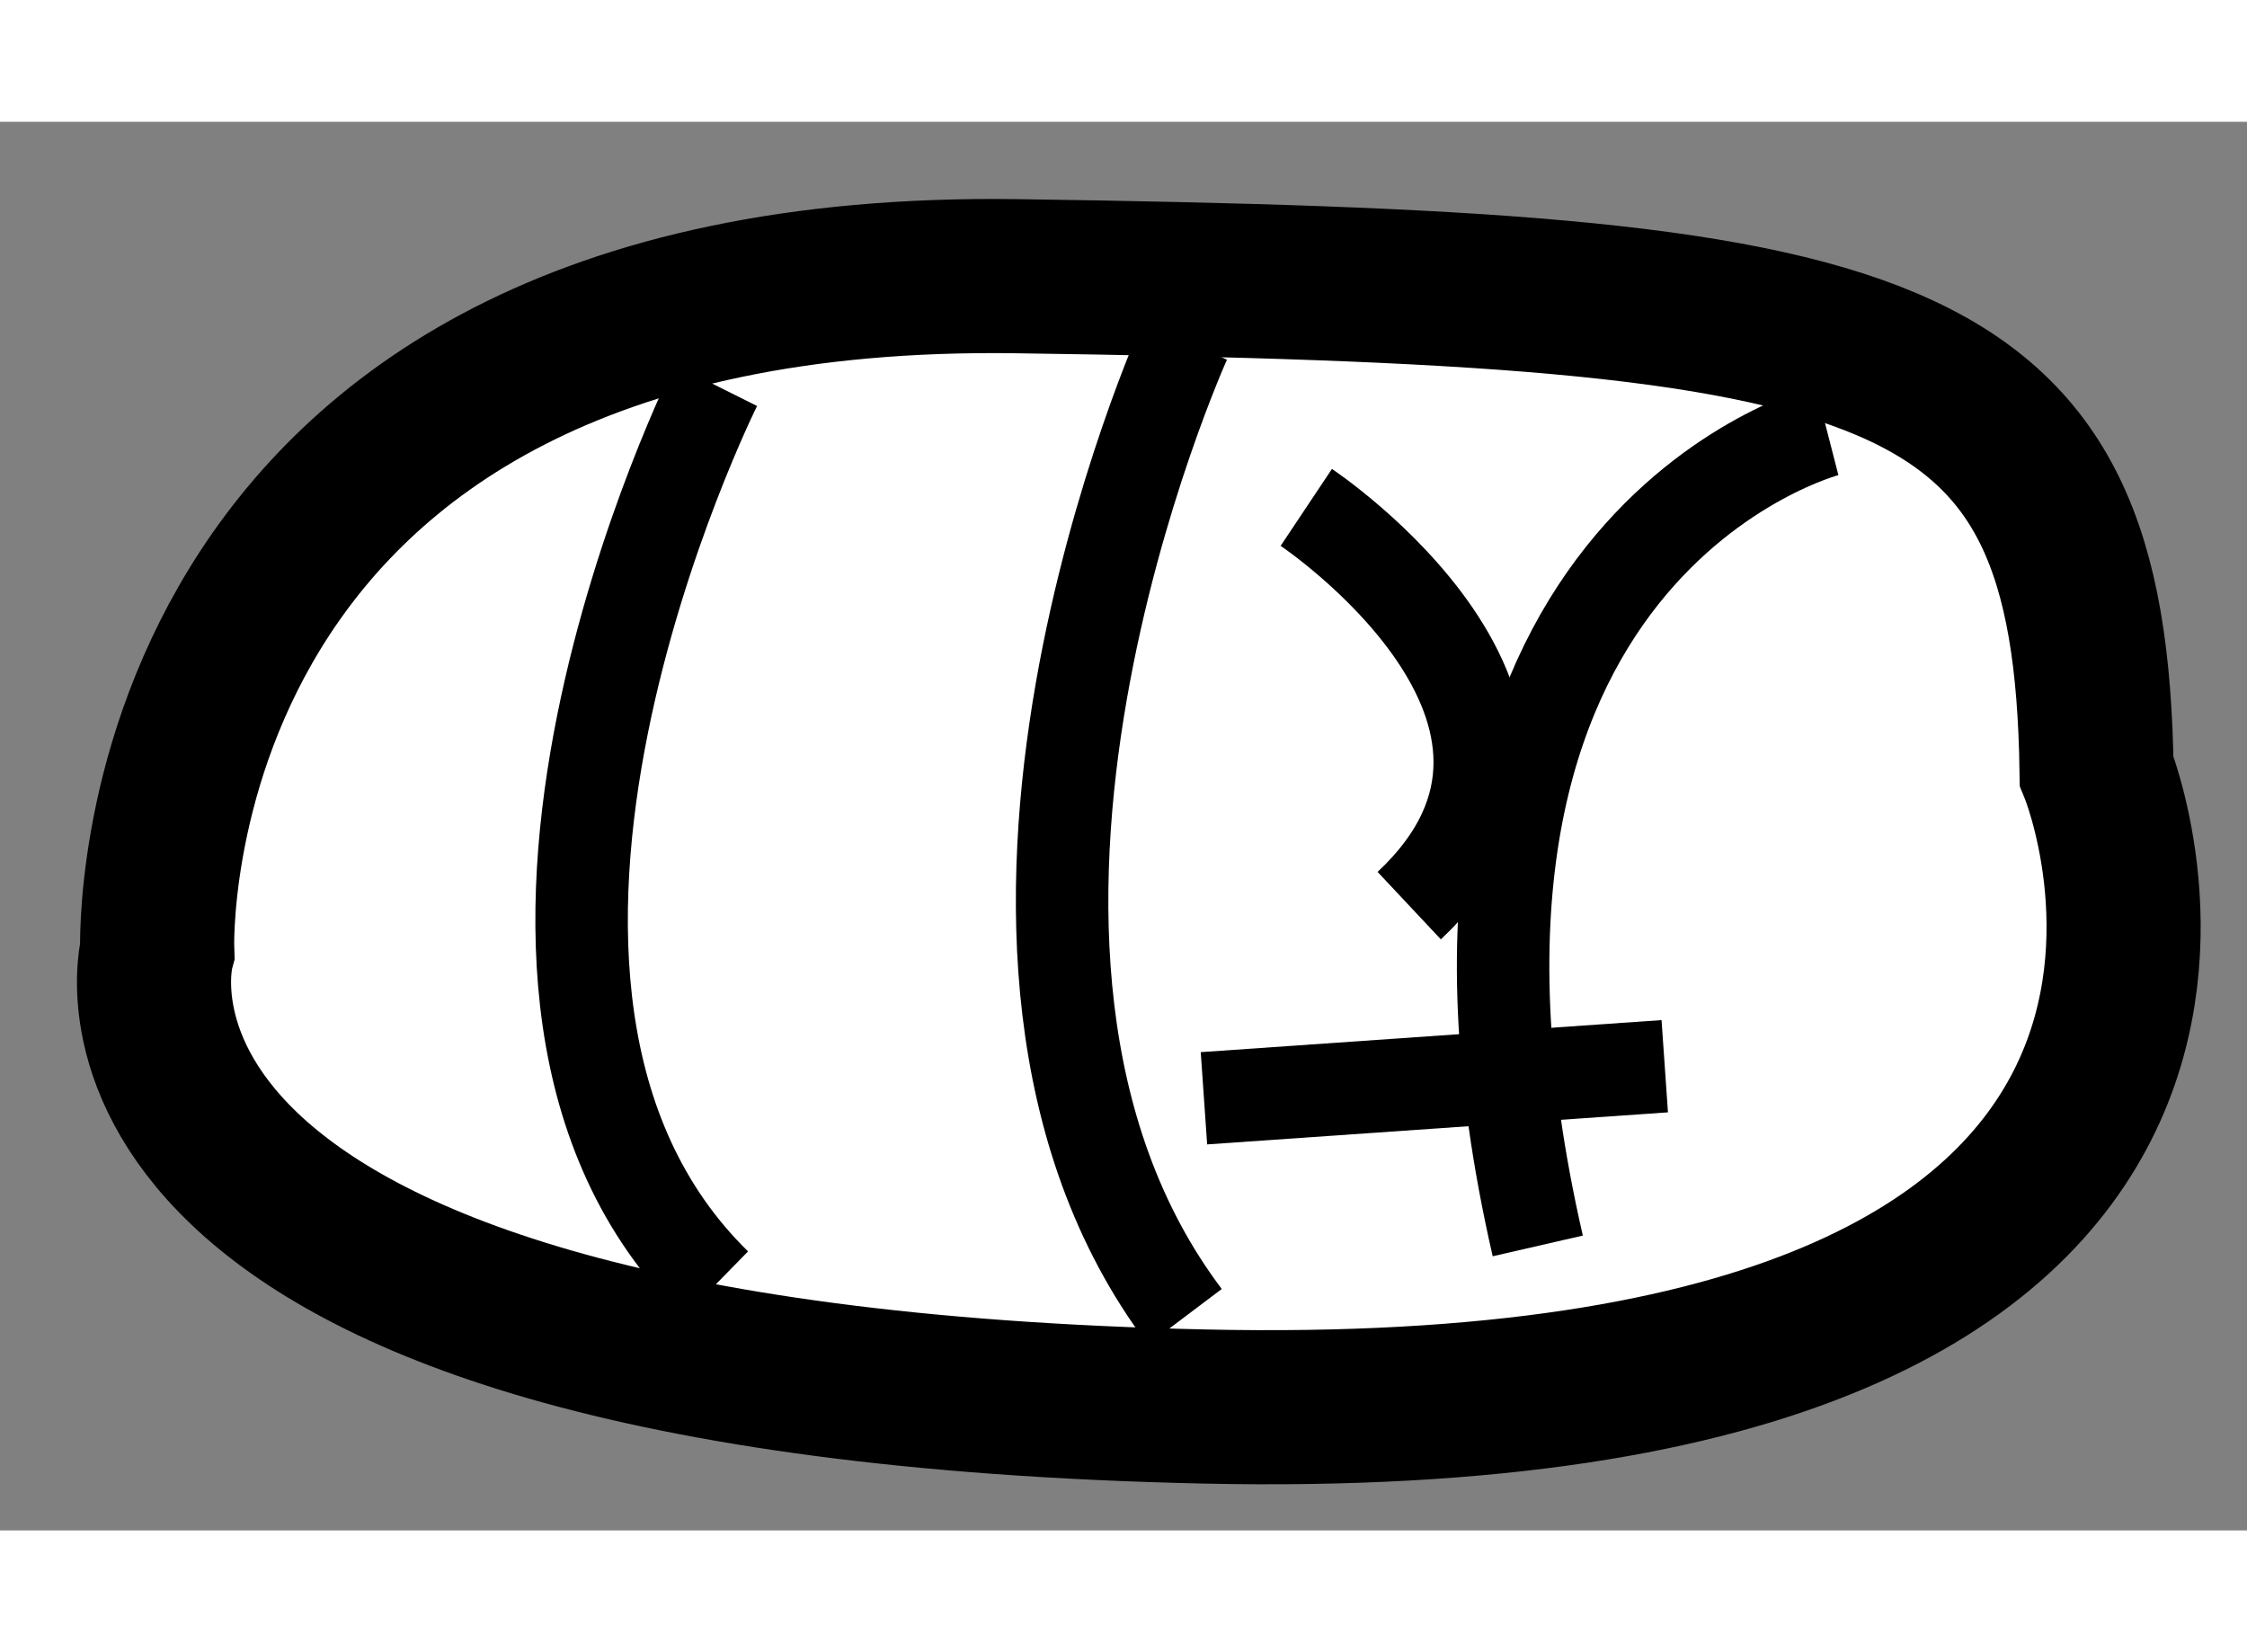 <?xml version="1.0" encoding="utf-8"?>
<!-- Generator: Adobe Illustrator 15.1.0, SVG Export Plug-In . SVG Version: 6.00 Build 0)  -->
<!DOCTYPE svg PUBLIC "-//W3C//DTD SVG 1.1//EN" "http://www.w3.org/Graphics/SVG/1.1/DTD/svg11.dtd">
<svg version="1.1" xmlns="http://www.w3.org/2000/svg" xmlns:xlink="http://www.w3.org/1999/xlink" x="0px" y="0px" width="244.8px"
	 height="180px" viewBox="116.183 64.157 7.29 4.57" enable-background="new 0 0 244.8 180" xml:space="preserve">
	
<rect x="116.183" y="64.157" width="7.29" height="4.57" fill="#808080" stroke="none"/>
	
<g><path fill="#FFFFFF" stroke="#000000" stroke-width="0.5" d="M122.985,66.262c-0.021-1.417-0.625-1.563-3.501-1.604
				c-2.875-0.042-2.791,2.188-2.791,2.188s-0.375,1.396,3.396,1.479C123.859,68.408,122.985,66.262,122.985,66.262z"></path><path fill="none" stroke="#000000" stroke-width="0.3" d="M122.11,65.158c0,0-1.459,0.375-0.938,2.646"></path><path fill="none" stroke="#000000" stroke-width="0.3" d="M120.027,64.867c0,0-0.896,1.979,0,3.167"></path><path fill="none" stroke="#000000" stroke-width="0.3" d="M118.505,65.012c0,0-0.979,1.959,0,2.917"></path><path fill="none" stroke="#000000" stroke-width="0.3" d="M120.421,65.408c0,0,1,0.667,0.334,1.292"></path><line fill="none" stroke="#000000" stroke-width="0.3" x1="120.089" y1="67.325" x2="121.584" y2="67.221"></line></g>


</svg>